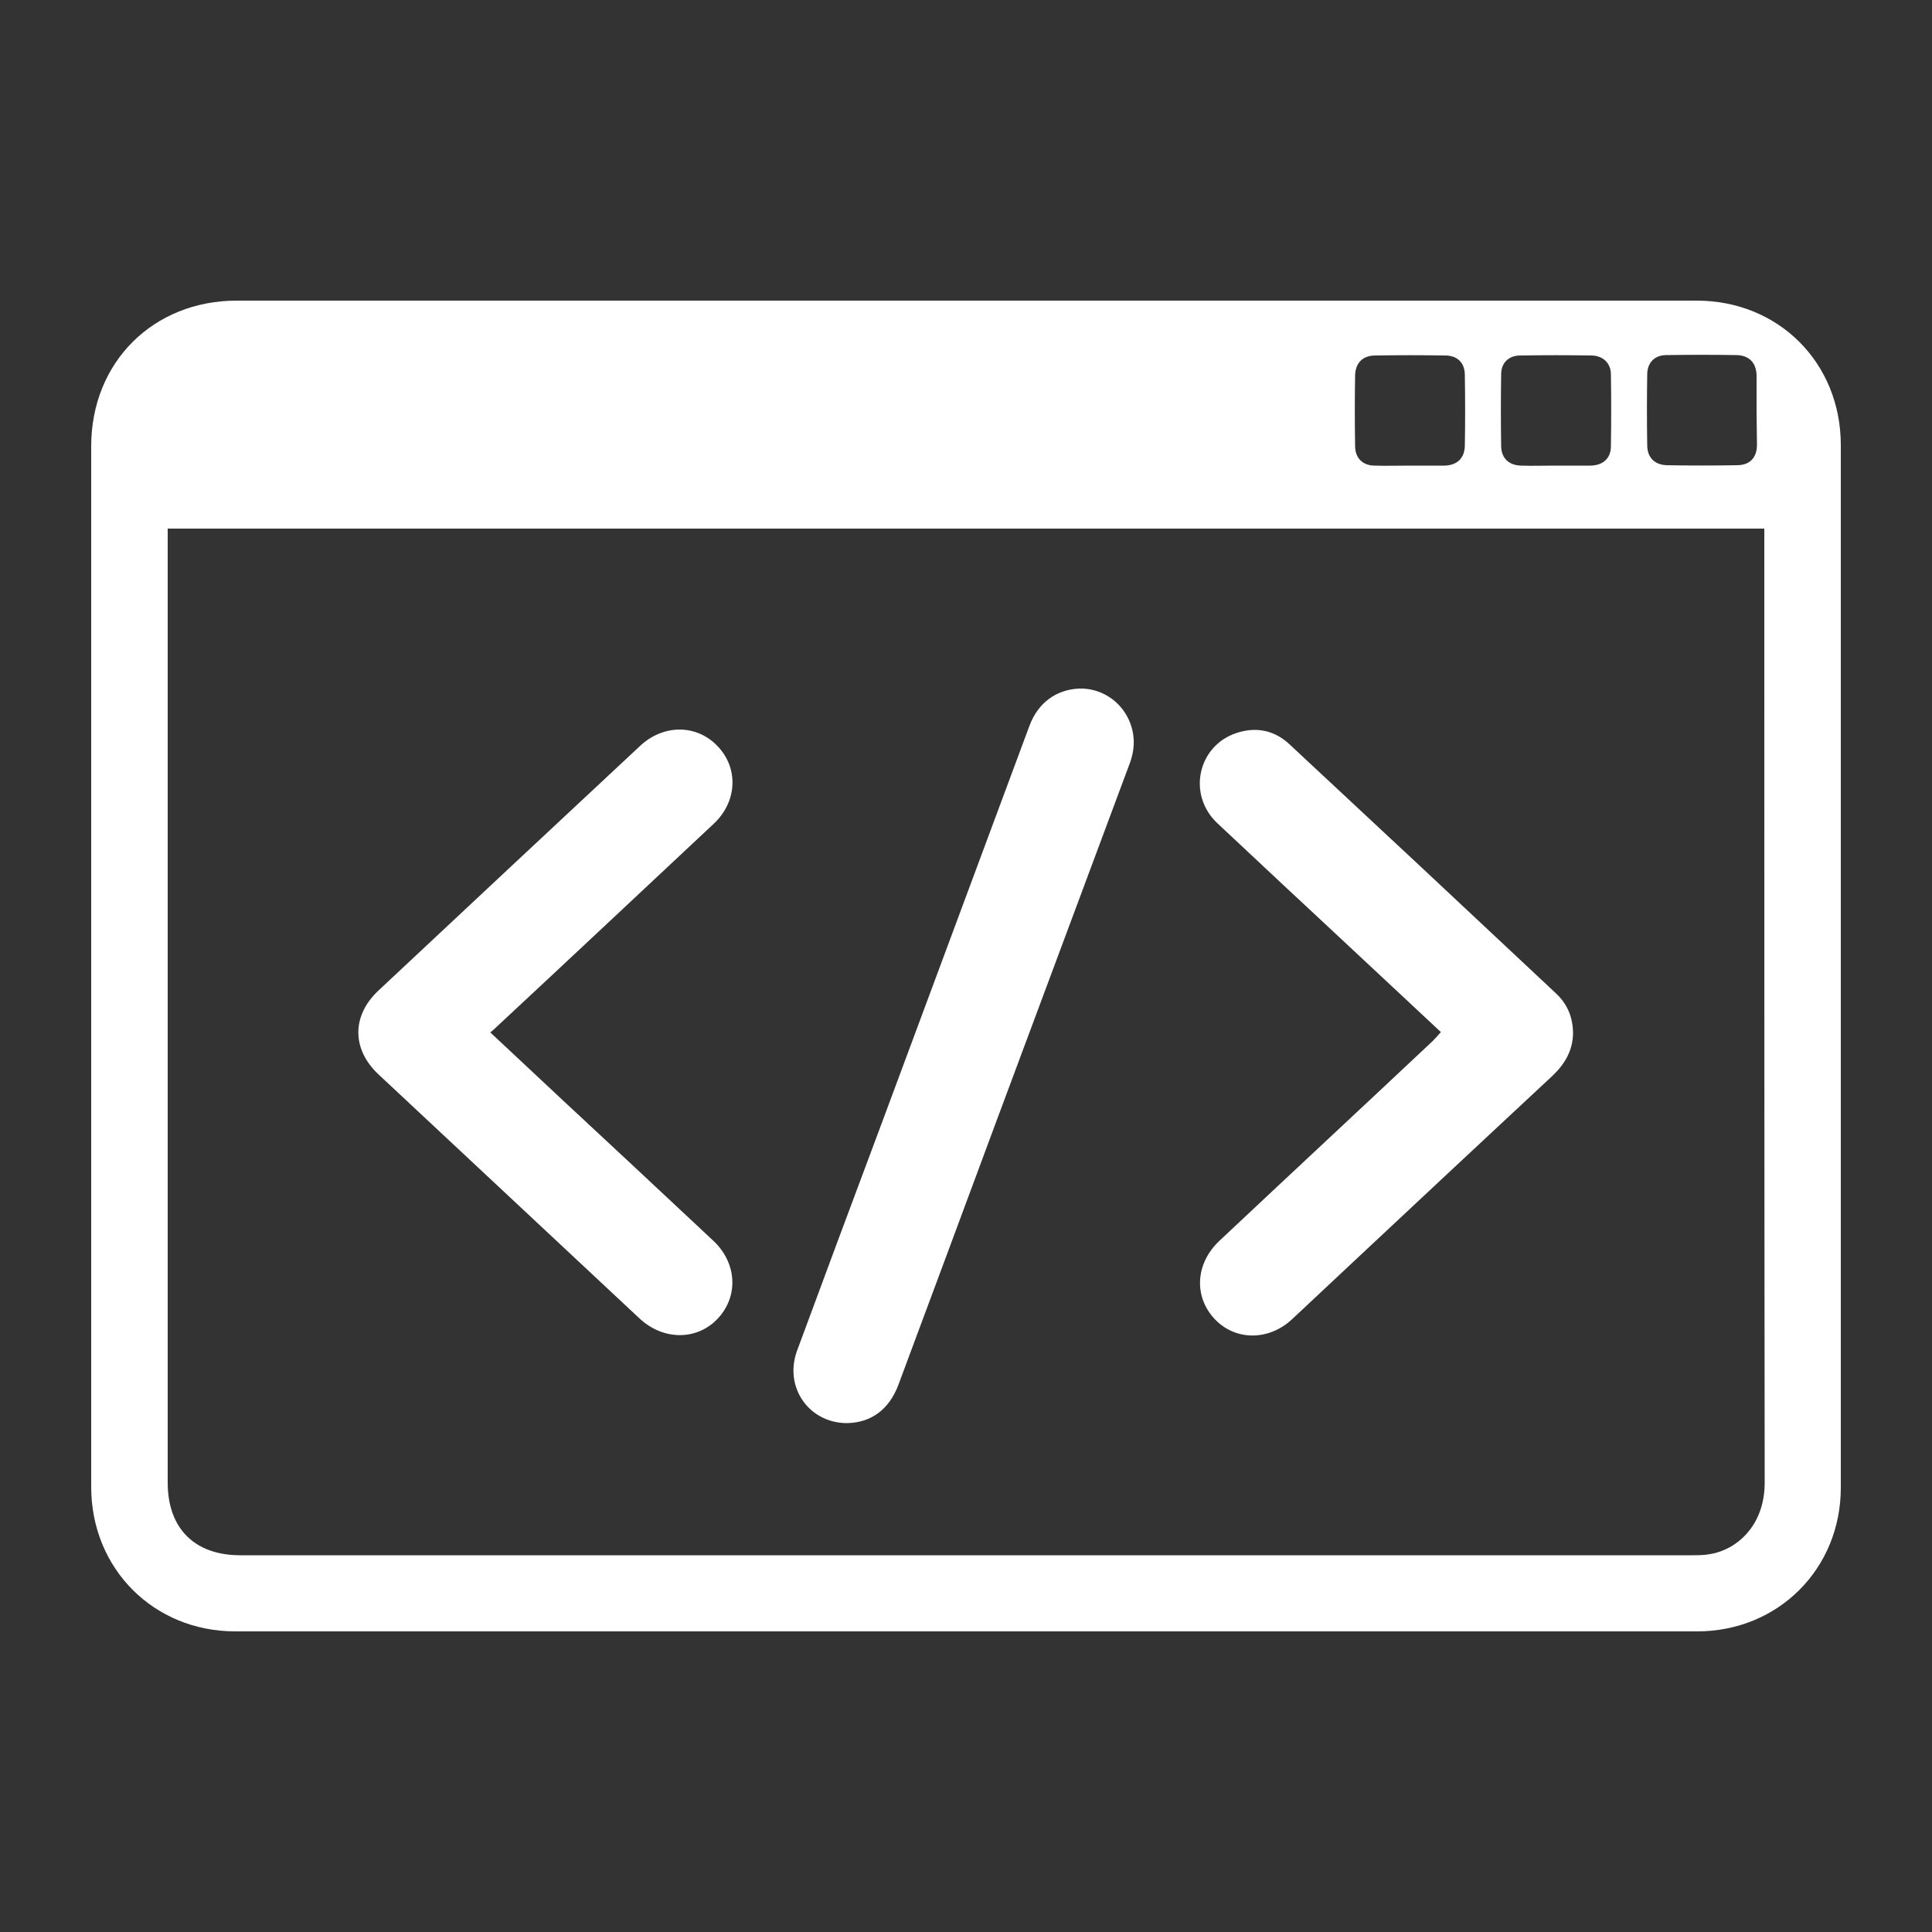 <svg xmlns="http://www.w3.org/2000/svg" xmlns:xlink="http://www.w3.org/1999/xlink" id="Layer_1" x="0px" y="0px" viewBox="0 0 500 500" style="enable-background:new 0 0 500 500;" xml:space="preserve"><rect x="0" y="0" width="500" height="500" fill="#333333" stroke="none"/><style type="text/css">	.st0{fill:#FFFFFF;}</style><g>	<path class="st0" d="M250.1,77.8c63,0,126,0,189,0c21.2,0,37.3,16.1,37.3,37.4c0,89.9,0,179.8,0,269.8c0,21-16.2,37.2-37.2,37.2  c-126.1,0-252.2,0-378.3,0c-21.1,0-37.3-16.2-37.3-37.4c0-89.8,0-179.5,0-269.3c0-21.7,16-37.7,37.7-37.7  C124.3,77.8,187.2,77.8,250.1,77.8z M456.6,136.8c-137.9,0-275.5,0-413.2,0c0,1,0,1.9,0,2.7c0,81.4,0,162.8,0,244.2  c0,11.8,6.9,18.8,18.8,18.8c125.2,0,250.3,0,375.5,0c1.6,0,3.3,0,4.9-0.3c6.7-1.1,14.1-7.2,14.1-18.5c-0.1-81.3-0.1-162.7-0.1-244  C456.6,138.7,456.6,137.8,456.6,136.8z M402.5,120.5c3.1,0,6.1,0,9.2,0c3.2-0.1,5.2-1.9,5.2-5c0.1-6.2,0.1-12.4,0-18.6  c0-2.9-2-4.8-4.9-4.9c-6.2-0.1-12.4-0.1-18.6,0c-2.9,0-4.9,1.9-4.9,4.8c-0.1,6.3-0.1,12.5,0,18.8c0.1,3,2,4.8,5.1,4.9  C396.5,120.6,399.5,120.5,402.5,120.5z M364.7,120.5c3.1,0,6.1,0,9.2,0c3.2-0.1,5.1-1.9,5.2-5.1c0.1-6.1,0.1-12.2,0-18.3  c0-3.2-1.9-5.1-5.1-5.1c-6-0.1-12-0.1-18.1,0c-3.2,0-5.1,1.9-5.2,5.1c-0.1,6.1-0.1,12.2,0,18.3c0,3.2,2,5.1,5.1,5.1  C358.7,120.6,361.7,120.5,364.7,120.5z M454.6,106.3c0-3.1,0-6.1,0-9.2c-0.1-3.2-1.9-5.1-5.1-5.2c-6.1-0.1-12.2-0.1-18.3,0  c-3,0-4.9,2-4.9,5c-0.1,6.1-0.1,12.2,0,18.3c0,3.2,1.9,5.1,5.1,5.2c6,0.1,12,0.1,18.1,0c3.3,0,5.2-1.9,5.2-5.3  C454.7,112.3,454.6,109.3,454.6,106.3z"></path>	<path class="st0" d="M126.9,267.2c12.7,11.9,25.1,23.5,37.6,35.1c6.7,6.3,13.4,12.5,20.1,18.8c6.1,5.7,6.6,14.3,1.2,20.1  c-5.3,5.7-14,5.8-20.2,0.1c-22.6-21.1-45.1-42.2-67.7-63.3c-6.9-6.5-6.9-15.2,0.1-21.7c22.5-21.1,45.1-42.2,67.7-63.3  c6-5.6,14.6-5.6,20,0.1c5.5,5.7,5.1,14.4-1,20.1c-18.6,17.4-37.1,34.8-55.7,52.1C128.3,266,127.7,266.5,126.9,267.2z"></path>	<path class="st0" d="M372.9,267.1c-8.1-7.6-16.2-15.1-24.3-22.7C337.4,234,326.2,223.5,315,213c-7.8-7.4-5-20,5-23.3  c5.1-1.7,9.9-0.7,13.8,3c23,21.4,46,42.9,68.9,64.4c3,2.8,4.4,6.3,4.4,10.4c-0.1,4.4-2.1,7.8-5.2,10.8  c-17.2,16-34.4,32.1-51.6,48.2c-5.3,5-10.6,9.9-15.9,14.9c-6.1,5.7-14.8,5.6-20.1-0.1c-5.4-5.8-4.9-14.3,1.2-20.1  c18.4-17.3,36.9-34.5,55.3-51.8C371.5,268.7,372.1,268,372.9,267.1z"></path>	<path class="st0" d="M219.2,368.3c-9.9,0-16.4-9.4-12.9-18.8c7.1-19.2,14.2-38.3,21.4-57.5c12.9-34.7,25.8-69.4,38.7-104.1  c2.2-6,6.9-9.4,12.8-9.7c5.5-0.2,10.6,3,12.9,8c1.7,3.7,1.7,7.5,0.3,11.3c-11.5,30.8-22.9,61.5-34.4,92.3  c-8.5,22.9-17,45.8-25.5,68.6C230.1,364.8,225.4,368.2,219.2,368.3z"></path></g></svg>